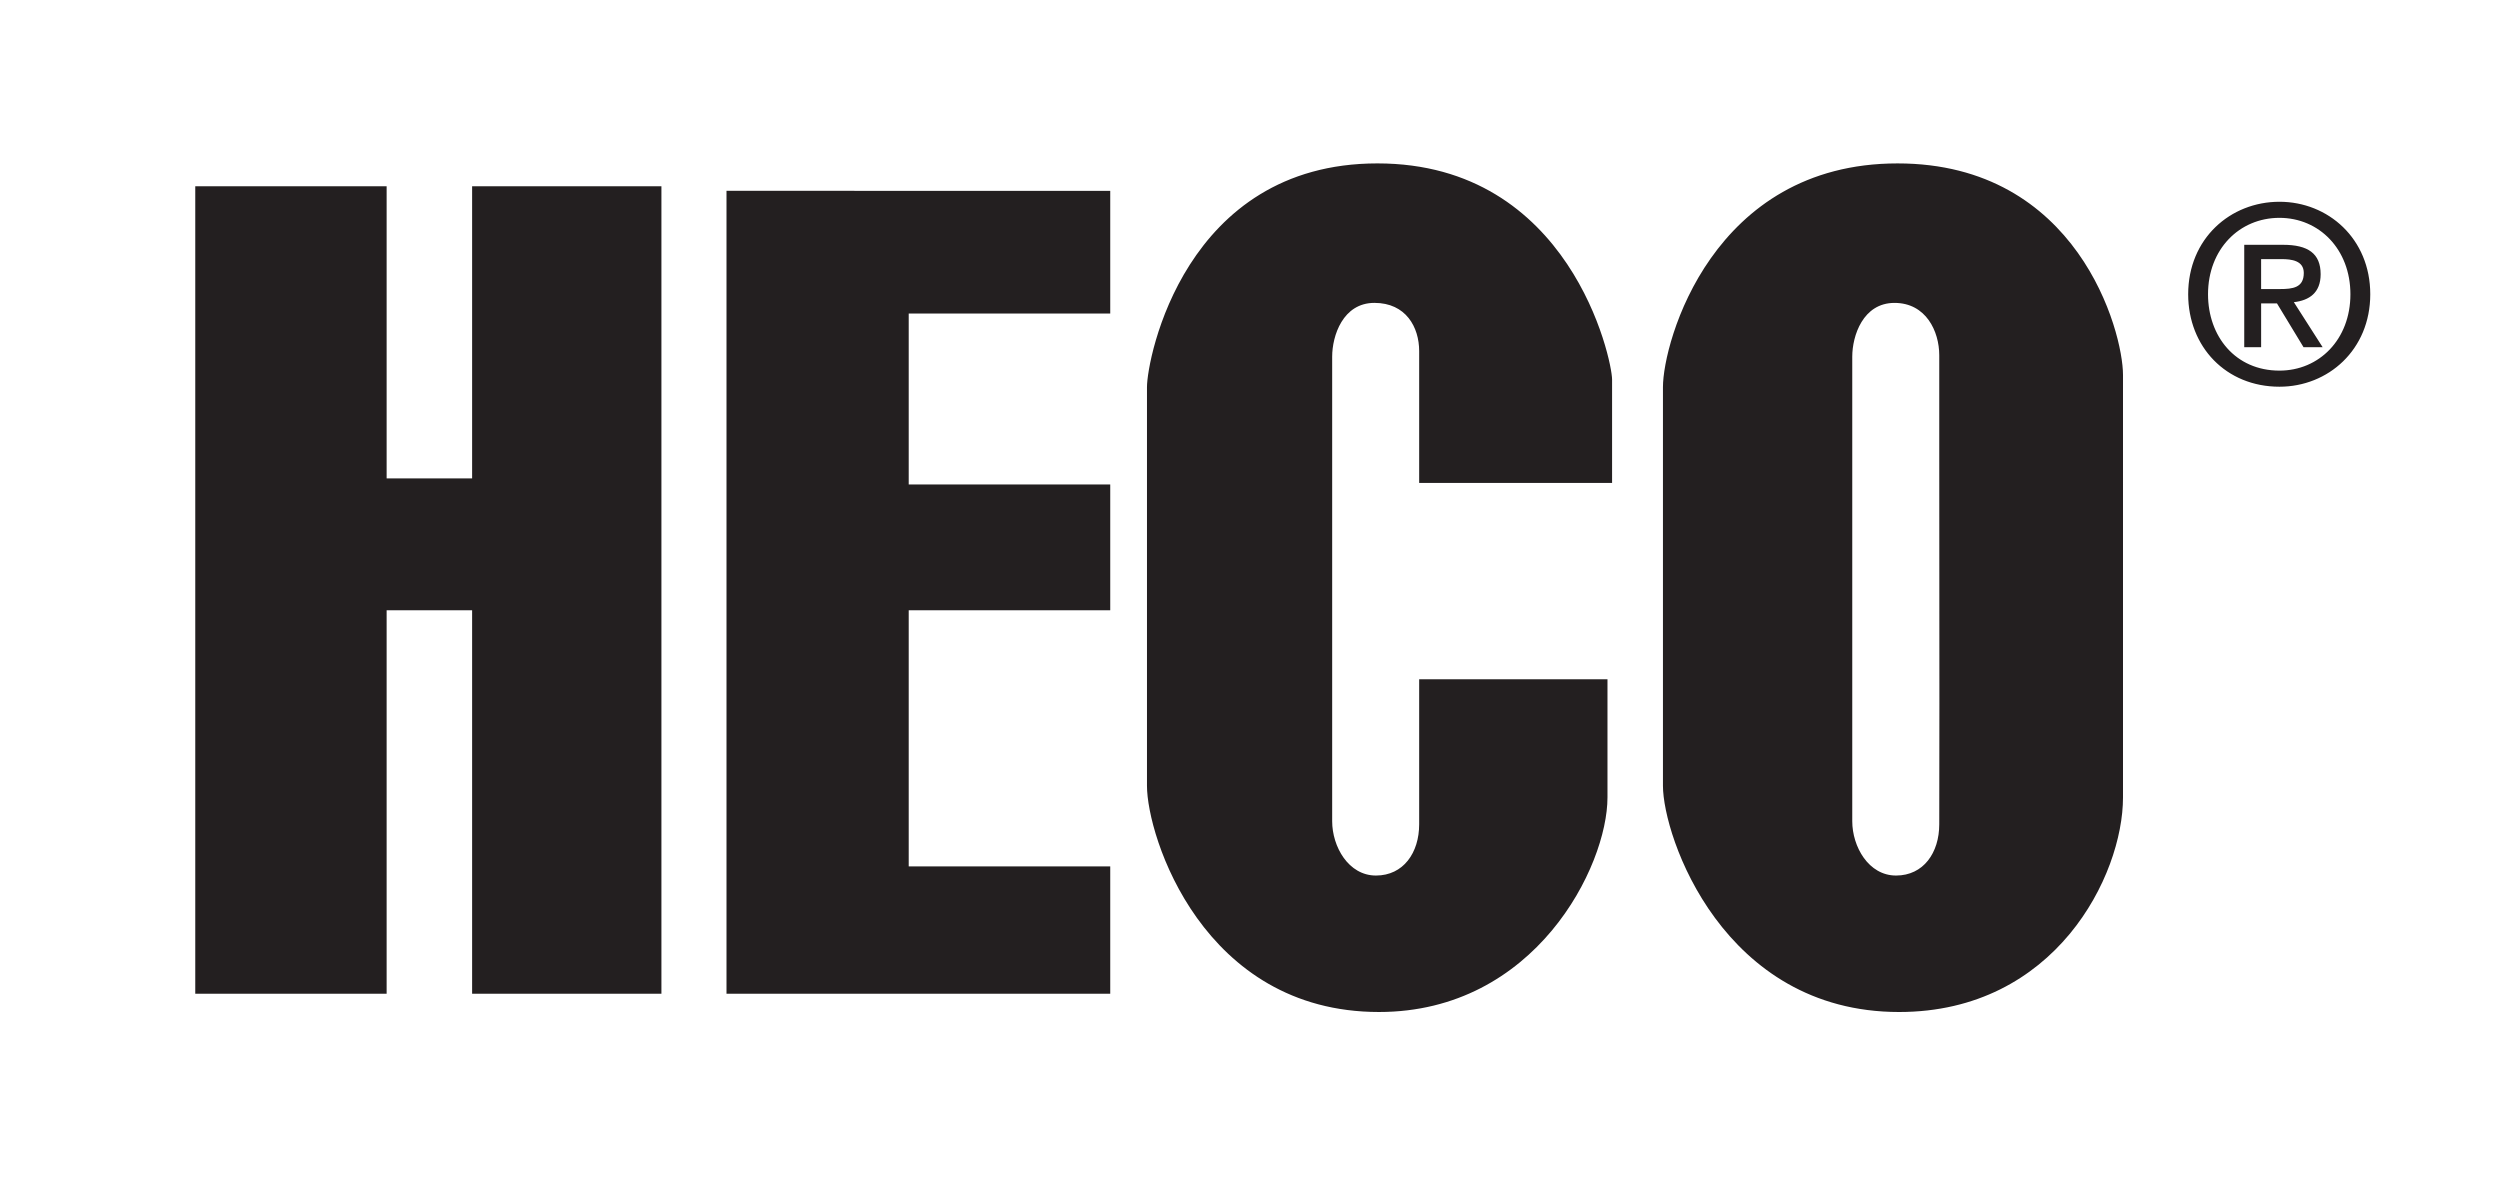 <svg xmlns="http://www.w3.org/2000/svg" width="144" height="68"><path d="M11.247 10.727H22.27v16.829h4.924V10.727h10.904v46.511H27.194V35.152H22.27v22.086H11.247V10.727m30.599.265v46.246H63.95v-7.333H52.342V35.152H63.95v-7.245H52.342V18.06H63.95v-7.068H41.846m51.01 16.827v-5.96c0-1.142-2.402-12.447-13.515-12.447-11.11 0-13.275 11.25-13.275 12.886v22.963c0 2.921 3.22 13.03 13.363 13.03 8.999 0 13.162-8.386 13.162-12.359v-6.806H81.744v8.354c0 1.635-.905 2.951-2.49 2.951-1.585 0-2.521-1.668-2.521-3.128V20.542c0-1.197.615-3.096 2.433-3.096 1.818 0 2.578 1.403 2.578 2.775v7.597h11.112m42.528-10.869c0 2.606-1.801 4.399-4.087 4.399-2.544 0-4.115-1.979-4.115-4.399 0-2.593 1.801-4.401 4.115-4.401 2.286 0 4.087 1.808 4.087 4.401m1.143 0c0-3.205-2.43-5.327-5.23-5.327-2.829 0-5.258 2.122-5.258 5.327 0 3.033 2.186 5.326 5.258 5.326 2.801 0 5.23-2.122 5.23-5.326zm-6.287-.3v-1.724h1.171c.586 0 1.287.086 1.287.798 0 .854-.645.926-1.372.926h-1.086zm0 .827h.914l1.528 2.521h1.101l-1.657-2.592c.886-.1 1.543-.541 1.543-1.609 0-1.196-.729-1.695-2.158-1.695h-2.243v5.896h.973v-2.521zm-18.531 23.023c0 2.055-.008 5.813-.008 6.981 0 1.635-.905 2.951-2.49 2.951-1.585 0-2.521-1.668-2.521-3.128v-26.76c0-1.197.615-3.096 2.433-3.096 1.818 0 2.578 1.641 2.578 3.014v5.722l.008 14.316m10.576-18.903c0-2.514-2.61-12.184-12.986-12.184-10.671 0-13.513 10.285-13.513 12.886v22.963c0 2.921 3.458 13.03 13.602 13.03 8.998 0 12.897-7.859 12.897-12.359V21.596z" fill="#231F20"/></svg>